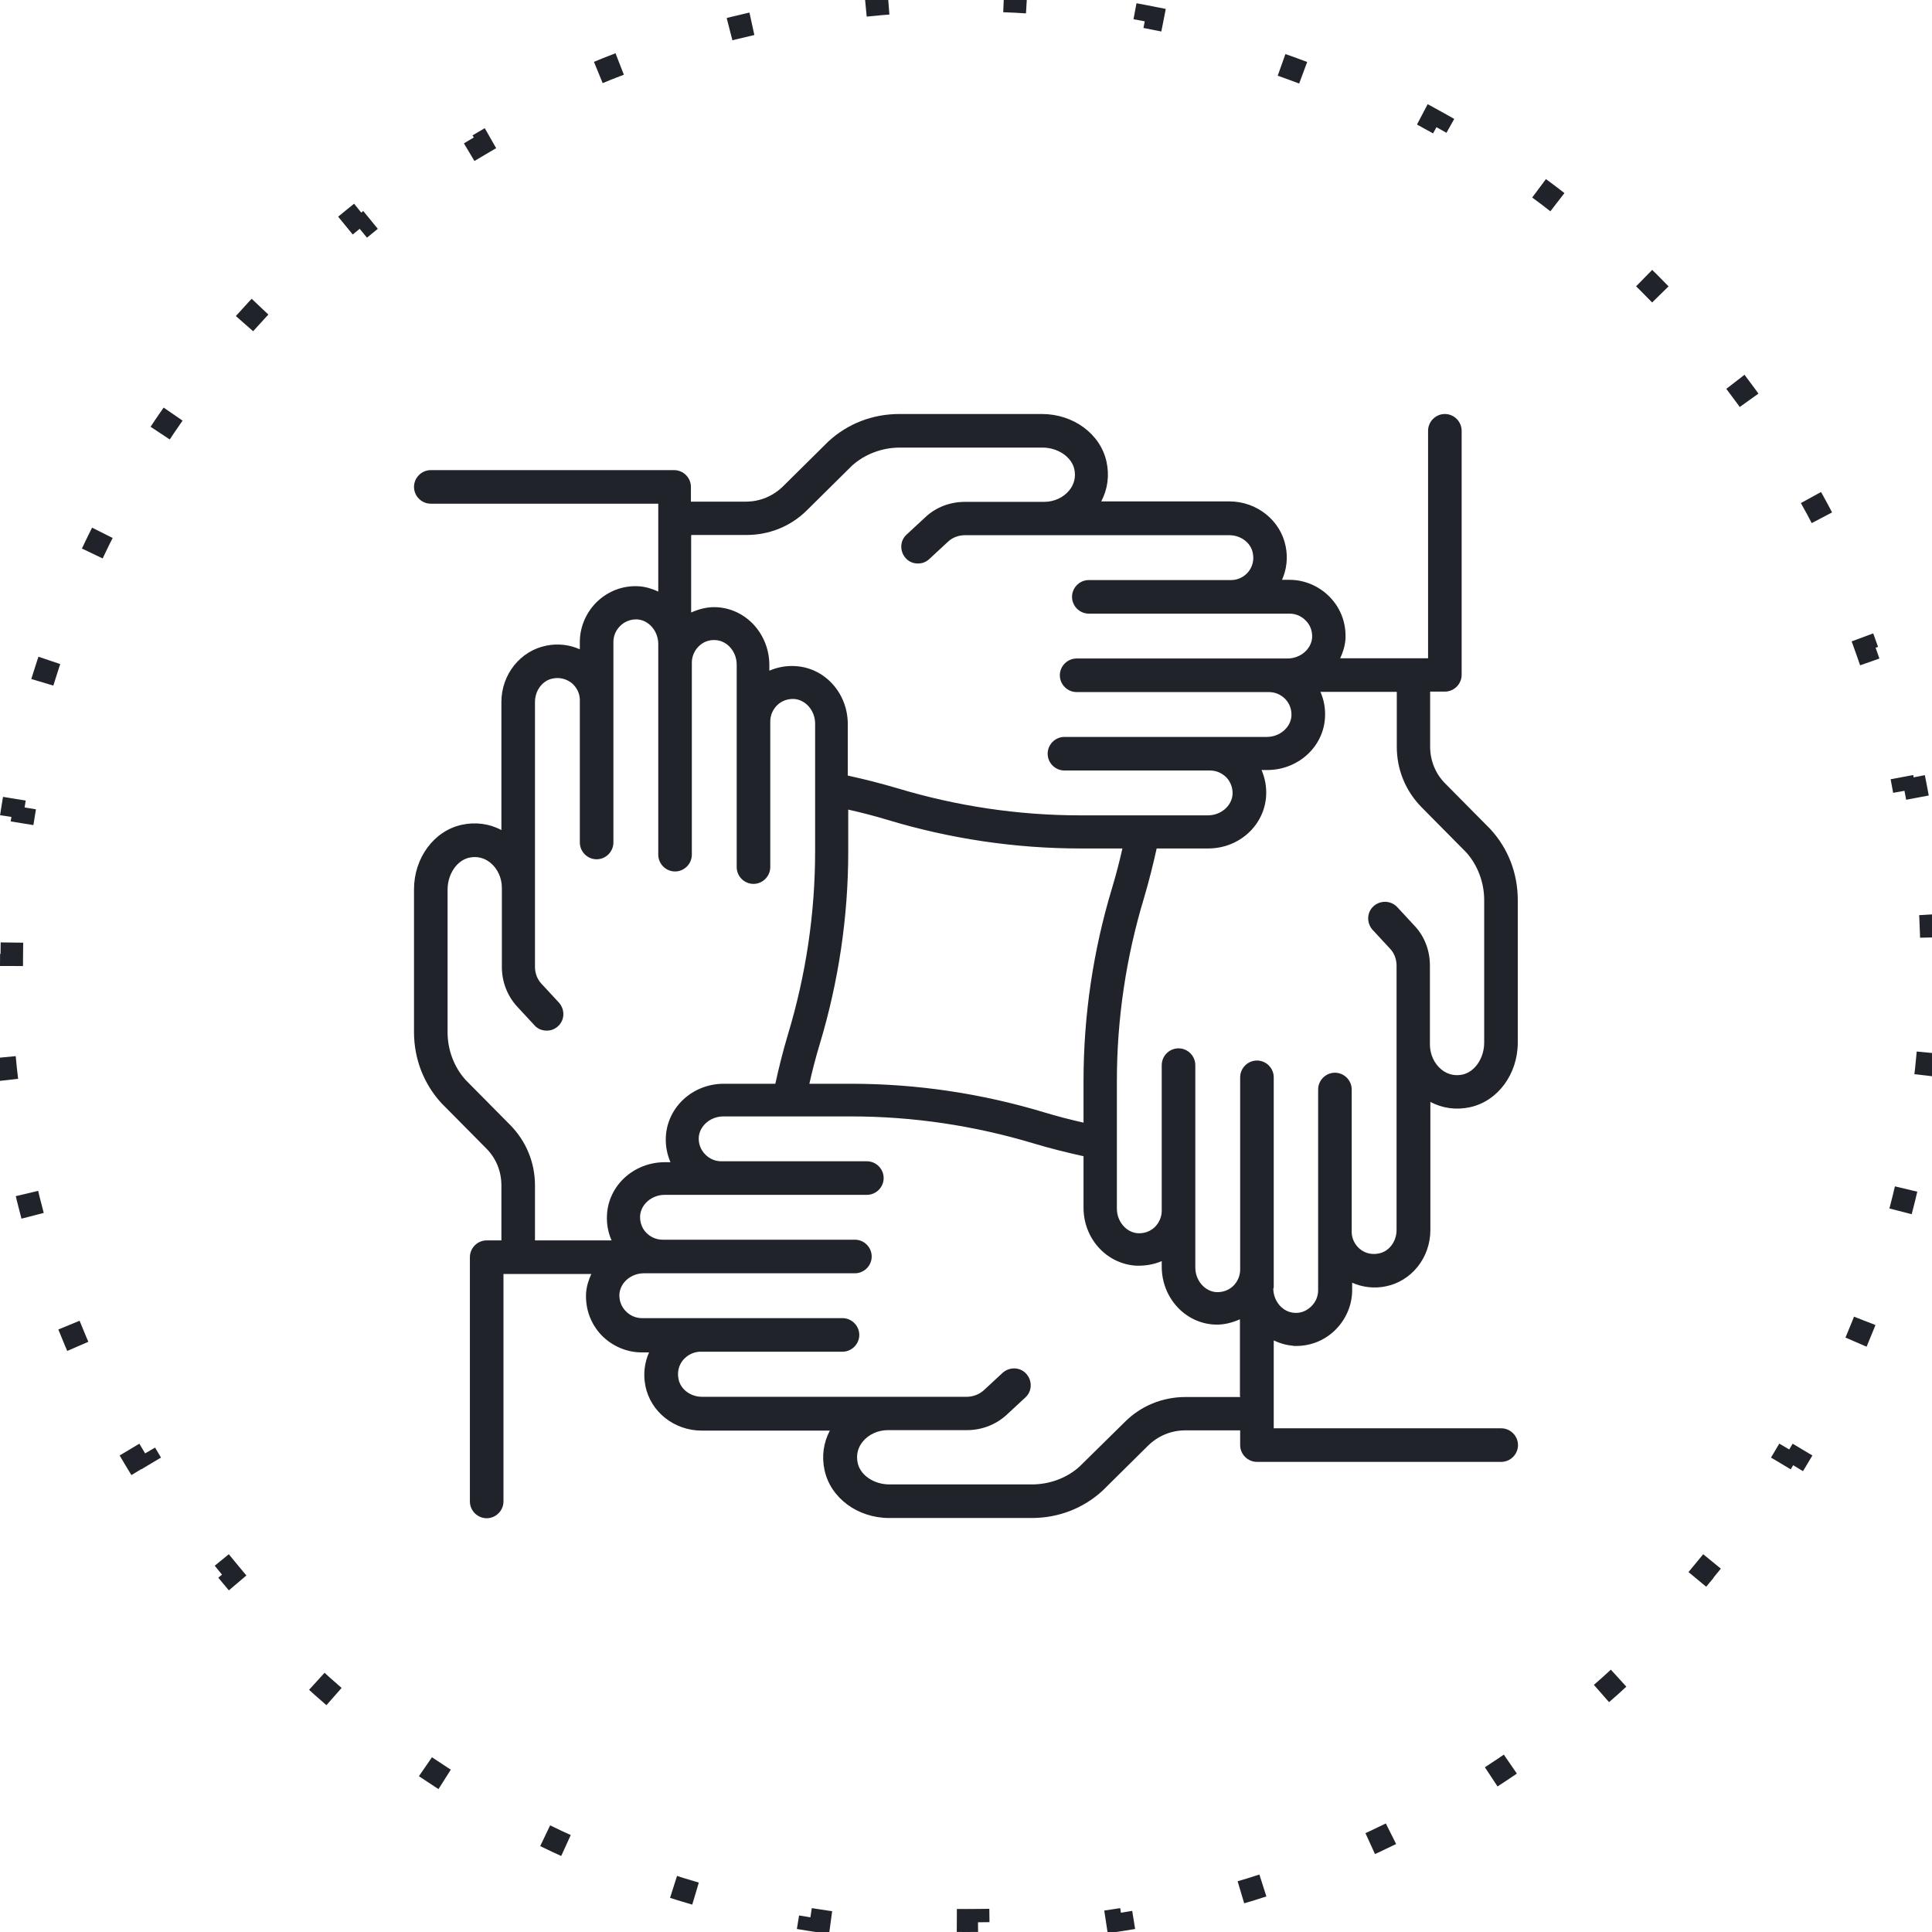 <svg width="84" height="84" viewBox="0 0 84 84" fill="none" xmlns="http://www.w3.org/2000/svg">
<path d="M0.5 42C0.5 41.827 0.501 41.653 0.503 41.48L0.003 41.474C0.029 39.348 0.213 37.259 0.544 35.22L1.038 35.3C1.093 34.959 1.153 34.619 1.217 34.28L0.725 34.188C1.116 32.108 1.661 30.083 2.346 28.123L2.818 28.289C2.932 27.963 3.05 27.639 3.172 27.317L2.705 27.14C3.45 25.169 4.34 23.268 5.361 21.452L5.797 21.697C5.966 21.396 6.139 21.097 6.315 20.801L5.886 20.545C6.96 18.74 8.166 17.023 9.491 15.406L9.878 15.723C10.096 15.456 10.318 15.191 10.543 14.93L10.165 14.604C11.532 13.016 13.016 11.532 14.604 10.165L14.93 10.543C15.191 10.318 15.456 10.096 15.723 9.878L15.406 9.491C17.023 8.166 18.74 6.96 20.545 5.886L20.801 6.315C21.097 6.139 21.396 5.966 21.697 5.797L21.452 5.361C23.268 4.34 25.169 3.45 27.14 2.705L27.317 3.172C27.639 3.05 27.963 2.932 28.289 2.818L28.124 2.346C30.083 1.661 32.108 1.116 34.188 0.725L34.281 1.217C34.619 1.153 34.959 1.093 35.3 1.038L35.22 0.544C37.259 0.213 39.348 0.029 41.474 0.003L41.48 0.503C41.653 0.501 41.827 0.5 42 0.5C42.174 0.5 42.347 0.501 42.52 0.503L42.526 0.003C44.652 0.029 46.741 0.213 48.78 0.544L48.7 1.038C49.041 1.093 49.381 1.153 49.72 1.217L49.812 0.725C51.892 1.116 53.917 1.661 55.877 2.346L55.711 2.818C56.037 2.932 56.361 3.05 56.683 3.172L56.86 2.705C58.831 3.45 60.732 4.34 62.548 5.361L62.303 5.797C62.604 5.966 62.903 6.139 63.199 6.315L63.455 5.886C65.26 6.96 66.977 8.166 68.594 9.491L68.278 9.878C68.544 10.096 68.809 10.318 69.07 10.543L69.396 10.165C70.984 11.532 72.468 13.016 73.836 14.604L73.457 14.93C73.682 15.191 73.904 15.456 74.122 15.723L74.509 15.406C75.834 17.023 77.04 18.74 78.114 20.545L77.685 20.801C77.861 21.097 78.034 21.396 78.203 21.697L78.639 21.452C79.66 23.268 80.55 25.169 81.295 27.14L80.828 27.317C80.95 27.639 81.068 27.963 81.182 28.289L81.654 28.123C82.339 30.083 82.884 32.108 83.275 34.188L82.784 34.28C82.847 34.619 82.907 34.959 82.962 35.3L83.456 35.22C83.787 37.259 83.971 39.348 83.997 41.474L83.497 41.48C83.499 41.653 83.5 41.827 83.5 42C83.5 42.173 83.499 42.347 83.497 42.52L83.997 42.526C83.971 44.652 83.787 46.741 83.456 48.78L82.962 48.7C82.907 49.041 82.847 49.381 82.784 49.72L83.275 49.812C82.884 51.892 82.339 53.917 81.654 55.877L81.182 55.711C81.068 56.037 80.95 56.361 80.828 56.683L81.295 56.86C80.55 58.831 79.66 60.732 78.639 62.548L78.203 62.303C78.034 62.604 77.861 62.903 77.685 63.199L78.114 63.455C77.04 65.26 75.834 66.977 74.509 68.594L74.122 68.278C73.904 68.544 73.682 68.809 73.457 69.07L73.836 69.396C72.468 70.984 70.984 72.468 69.396 73.835L69.07 73.457C68.809 73.682 68.544 73.904 68.278 74.122L68.594 74.509C66.977 75.834 65.26 77.04 63.455 78.114L63.199 77.685C62.903 77.861 62.604 78.034 62.303 78.203L62.548 78.639C60.732 79.66 58.831 80.55 56.86 81.295L56.683 80.828C56.361 80.95 56.037 81.068 55.711 81.182L55.877 81.654C53.917 82.339 51.892 82.884 49.812 83.275L49.72 82.783C49.381 82.847 49.041 82.907 48.7 82.962L48.78 83.456C46.741 83.787 44.652 83.971 42.526 83.997L42.52 83.497C42.347 83.499 42.174 83.5 42 83.5C41.827 83.5 41.653 83.499 41.48 83.497L41.474 83.997C39.348 83.971 37.259 83.787 35.22 83.456L35.3 82.962C34.959 82.907 34.619 82.847 34.281 82.783L34.188 83.275C32.108 82.884 30.083 82.339 28.124 81.654L28.289 81.182C27.963 81.068 27.639 80.95 27.317 80.828L27.14 81.295C25.169 80.55 23.268 79.66 21.452 78.639L21.697 78.203C21.396 78.034 21.097 77.861 20.801 77.685L20.545 78.114C18.74 77.04 17.023 75.834 15.406 74.509L15.723 74.122C15.456 73.904 15.191 73.682 14.93 73.457L14.604 73.835C13.016 72.468 11.532 70.984 10.165 69.396L10.543 69.07C10.318 68.809 10.096 68.544 9.878 68.278L9.491 68.594C8.167 66.977 6.96 65.26 5.886 63.455L6.315 63.199C6.139 62.903 5.966 62.604 5.797 62.303L5.361 62.548C4.34 60.732 3.45 58.831 2.705 56.86L3.172 56.683C3.05 56.361 2.932 56.037 2.818 55.711L2.346 55.877C1.661 53.917 1.116 51.892 0.725 49.812L1.217 49.72C1.153 49.381 1.093 49.041 1.038 48.7L0.544 48.78C0.213 46.741 0.029 44.652 0.003 42.526L0.503 42.52C0.501 42.347 0.5 42.173 0.5 42Z" stroke="#21232B" stroke-dasharray="1 6"/>
<g clip-path="url(#clip0_1028_1833)">
<path d="M56.23 58.52C56.23 58.52 56.31 58.52 56.36 58.52C56.99 58.52 57.58 58.28 58.03 57.85C58.51 57.39 58.79 56.75 58.79 56.09V55.77C59.24 55.97 59.75 56.03 60.24 55.93C61.37 55.71 62.19 54.68 62.19 53.48V47.91C62.72 48.19 63.32 48.27 63.91 48.14C65.12 47.88 65.99 46.7 65.99 45.33V39.13C65.99 37.97 65.57 36.88 64.79 36.04L62.84 34.07C62.41 33.64 62.18 33.07 62.18 32.46V30.07H62.82C63.22 30.07 63.55 29.74 63.55 29.34V18.73C63.55 18.33 63.22 18 62.82 18C62.42 18 62.09 18.33 62.09 18.73V28.62H58.27C58.39 28.36 58.48 28.08 58.5 27.77C58.53 27.1 58.3 26.46 57.83 25.97C57.37 25.49 56.73 25.21 56.07 25.21H55.74C55.94 24.76 56 24.26 55.9 23.76C55.68 22.63 54.65 21.8 53.45 21.8H47.88C48.16 21.27 48.24 20.67 48.11 20.08C47.85 18.87 46.67 18 45.3 18H39.1C37.94 18 36.85 18.42 36.01 19.2L34.04 21.15C33.61 21.57 33.04 21.81 32.43 21.81H30.04V21.17C30.04 20.77 29.71 20.44 29.31 20.44H18.73C18.33 20.44 18 20.77 18 21.17C18 21.57 18.33 21.9 18.73 21.9H28.62V25.72C28.36 25.6 28.08 25.51 27.77 25.49C27.1 25.45 26.46 25.69 25.97 26.15C25.49 26.61 25.21 27.25 25.21 27.91V28.23C24.76 28.03 24.26 27.97 23.76 28.07C22.63 28.29 21.8 29.32 21.8 30.52V36.09C21.28 35.81 20.67 35.73 20.08 35.86C18.87 36.12 18 37.3 18 38.67V44.87C18 46.03 18.42 47.12 19.19 47.96L21.14 49.93C21.57 50.36 21.8 50.93 21.8 51.54V53.93H21.16C20.76 53.93 20.43 54.26 20.43 54.66V65.28C20.43 65.68 20.76 66.01 21.16 66.01C21.56 66.01 21.89 65.68 21.89 65.28V55.39H25.71C25.59 55.65 25.5 55.93 25.48 56.24C25.45 56.91 25.68 57.55 26.14 58.04C26.6 58.52 27.24 58.8 27.9 58.8H28.22C28.02 59.25 27.96 59.75 28.06 60.25C28.28 61.38 29.31 62.2 30.51 62.2H36.08C35.8 62.73 35.72 63.33 35.85 63.92C36.11 65.13 37.29 66 38.66 66H44.86C46.02 66 47.11 65.58 47.95 64.8L49.92 62.85C50.35 62.43 50.92 62.19 51.53 62.19H53.92V62.83C53.92 63.23 54.25 63.56 54.65 63.56H65.27C65.67 63.56 66 63.23 66 62.83C66 62.43 65.67 62.1 65.27 62.1H55.38V58.28C55.64 58.4 55.92 58.49 56.23 58.51V58.52ZM30.07 23.26H32.46C33.45 23.26 34.39 22.88 35.09 22.18L37.04 20.25C37.59 19.75 38.35 19.46 39.12 19.46H45.32C45.99 19.46 46.59 19.86 46.71 20.4C46.78 20.73 46.71 21.05 46.49 21.32C46.24 21.63 45.83 21.82 45.4 21.82H41.96C41.31 21.82 40.7 22.05 40.24 22.48L39.42 23.24C39.12 23.51 39.11 23.97 39.38 24.27C39.52 24.43 39.72 24.5 39.91 24.5C40.09 24.5 40.26 24.44 40.4 24.31L41.22 23.55C41.41 23.37 41.68 23.27 41.95 23.27H53.45C53.95 23.27 54.39 23.6 54.47 24.05C54.53 24.35 54.46 24.64 54.27 24.87C54.09 25.08 53.84 25.21 53.56 25.22H47.34C46.94 25.22 46.61 25.55 46.61 25.95C46.61 26.35 46.94 26.68 47.34 26.68H56.07C56.34 26.68 56.59 26.79 56.78 26.99C56.97 27.18 57.06 27.44 57.05 27.71C57.02 28.22 56.54 28.63 55.98 28.63H46.81C46.41 28.63 46.08 28.96 46.08 29.36C46.08 29.76 46.41 30.09 46.81 30.09H55.17C55.44 30.09 55.69 30.2 55.88 30.39C56.07 30.59 56.16 30.84 56.15 31.12C56.12 31.63 55.64 32.04 55.08 32.04H46.28C45.88 32.04 45.55 32.37 45.55 32.77C45.55 33.17 45.88 33.5 46.28 33.5H52.61C52.88 33.5 53.13 33.61 53.32 33.8C53.51 34 53.6 34.26 53.59 34.53C53.56 35.04 53.08 35.45 52.52 35.45H46.97C44.27 35.45 41.6 35.05 39.01 34.27C38.3 34.06 37.59 33.88 36.86 33.72V31.48C36.86 30.13 35.85 29.02 34.56 28.96C34.17 28.94 33.8 29.01 33.45 29.16V28.92C33.45 27.57 32.44 26.46 31.15 26.4C30.76 26.38 30.39 26.48 30.05 26.63V23.28L30.07 23.26ZM48.8 36.89C48.67 37.47 48.52 38.05 48.35 38.61C47.53 41.33 47.11 44.15 47.11 46.99V48.81C46.53 48.68 45.95 48.53 45.39 48.36C42.67 47.54 39.85 47.12 37.01 47.12H35.19C35.32 46.54 35.47 45.96 35.64 45.4C36.46 42.68 36.88 39.86 36.88 37.02V35.2C37.46 35.33 38.04 35.48 38.6 35.65C41.32 36.47 44.14 36.89 46.98 36.89H48.8V36.89ZM23.26 53.93V51.54C23.26 50.55 22.88 49.62 22.18 48.91L20.25 46.96C19.75 46.41 19.46 45.66 19.46 44.88V38.68C19.46 38.01 19.86 37.41 20.4 37.29C20.73 37.22 21.05 37.29 21.32 37.51C21.63 37.76 21.82 38.17 21.82 38.6V42.04C21.82 42.69 22.06 43.3 22.48 43.76L23.24 44.58C23.38 44.74 23.58 44.81 23.77 44.81C23.95 44.81 24.12 44.75 24.26 44.62C24.56 44.35 24.57 43.89 24.3 43.59L23.54 42.77C23.36 42.58 23.26 42.31 23.26 42.04V30.52C23.26 30.02 23.59 29.58 24.04 29.5C24.34 29.44 24.63 29.52 24.86 29.7C25.07 29.88 25.2 30.13 25.21 30.41V36.63C25.21 37.03 25.54 37.36 25.94 37.36C26.34 37.36 26.67 37.03 26.67 36.63V27.91C26.67 27.64 26.78 27.39 26.98 27.2C27.18 27.01 27.44 26.92 27.7 26.93C28.21 26.96 28.62 27.44 28.62 28V37.16C28.62 37.56 28.95 37.89 29.35 37.89C29.75 37.89 30.08 37.56 30.08 37.16V28.81C30.08 28.54 30.19 28.29 30.38 28.1C30.57 27.91 30.83 27.81 31.11 27.83C31.62 27.86 32.03 28.33 32.03 28.9V37.7C32.03 38.1 32.36 38.43 32.76 38.43C33.16 38.43 33.49 38.1 33.49 37.7V31.37C33.49 31.1 33.6 30.85 33.79 30.66C33.99 30.47 34.24 30.38 34.52 30.39C35.03 30.42 35.44 30.9 35.44 31.46V37.01C35.44 39.71 35.04 42.39 34.26 44.97C34.05 45.67 33.87 46.39 33.71 47.12H31.47C30.12 47.12 29.02 48.13 28.95 49.42C28.93 49.81 29 50.18 29.15 50.53H28.91C27.56 50.53 26.45 51.54 26.39 52.83C26.37 53.22 26.44 53.59 26.59 53.93H23.27H23.26ZM53.93 60.74H51.54C50.55 60.74 49.61 61.12 48.91 61.82L46.95 63.75C46.41 64.25 45.65 64.54 44.87 64.54H38.67C38 64.54 37.4 64.14 37.29 63.6C37.22 63.27 37.29 62.95 37.51 62.68C37.76 62.37 38.17 62.18 38.6 62.18H42.04C42.69 62.18 43.3 61.94 43.76 61.52L44.58 60.76C44.88 60.49 44.89 60.03 44.62 59.73C44.35 59.43 43.89 59.42 43.59 59.69L42.77 60.45C42.58 60.62 42.31 60.73 42.04 60.73H30.52C30.02 60.73 29.58 60.4 29.5 59.95C29.44 59.65 29.51 59.36 29.7 59.13C29.88 58.92 30.13 58.79 30.41 58.77H36.63C37.03 58.77 37.36 58.44 37.36 58.04C37.36 57.64 37.03 57.31 36.63 57.31H27.91C27.64 57.31 27.39 57.2 27.2 57C27.01 56.8 26.92 56.55 26.93 56.28C26.96 55.77 27.43 55.36 28 55.36H37.17C37.57 55.36 37.9 55.03 37.9 54.63C37.9 54.23 37.57 53.9 37.17 53.9H28.81C28.54 53.9 28.29 53.79 28.1 53.6C27.91 53.4 27.82 53.15 27.83 52.87C27.86 52.36 28.34 51.95 28.9 51.95H37.69C38.09 51.95 38.42 51.62 38.42 51.22C38.42 50.82 38.09 50.49 37.69 50.49H31.36C31.09 50.49 30.84 50.38 30.65 50.18C30.46 49.98 30.37 49.73 30.38 49.46C30.41 48.95 30.89 48.54 31.45 48.54H37C39.7 48.54 42.37 48.94 44.96 49.72C45.66 49.93 46.38 50.11 47.11 50.27V52.51C47.11 53.86 48.12 54.96 49.41 55.03C49.79 55.04 50.17 54.98 50.51 54.83V55.07C50.51 56.42 51.52 57.53 52.81 57.59C53.2 57.61 53.57 57.51 53.91 57.36V60.71L53.93 60.74ZM55.38 56V46.84C55.38 46.44 55.05 46.11 54.65 46.11C54.25 46.11 53.92 46.44 53.92 46.84V55.2C53.92 55.47 53.81 55.72 53.62 55.91C53.42 56.1 53.16 56.19 52.89 56.18C52.38 56.15 51.97 55.67 51.97 55.11V46.31C51.97 45.91 51.64 45.58 51.24 45.58C50.84 45.58 50.51 45.91 50.51 46.31V52.64C50.51 52.91 50.4 53.16 50.21 53.35C50.01 53.54 49.76 53.63 49.48 53.62C48.97 53.59 48.56 53.11 48.56 52.55V47C48.56 44.3 48.96 41.62 49.74 39.04C49.95 38.33 50.13 37.61 50.29 36.89H52.53C53.88 36.89 54.98 35.88 55.05 34.59C55.07 34.2 55 33.83 54.85 33.48H55.09C56.44 33.48 57.55 32.47 57.61 31.18C57.63 30.79 57.56 30.42 57.41 30.08H60.73V32.47C60.73 33.46 61.11 34.39 61.81 35.1L63.74 37.05C64.24 37.6 64.53 38.36 64.53 39.13V45.33C64.53 46 64.13 46.6 63.59 46.72C63.26 46.79 62.94 46.72 62.67 46.5C62.36 46.25 62.17 45.84 62.17 45.41V41.98C62.17 41.33 61.94 40.72 61.51 40.26L60.75 39.44C60.48 39.15 60.02 39.13 59.72 39.4C59.42 39.67 59.41 40.13 59.68 40.43L60.44 41.25C60.62 41.44 60.72 41.71 60.72 41.98V53.48C60.72 53.98 60.39 54.42 59.94 54.5C59.64 54.56 59.35 54.49 59.12 54.3C58.91 54.12 58.78 53.87 58.77 53.59V47.37C58.77 46.97 58.44 46.64 58.04 46.64C57.64 46.64 57.31 46.97 57.31 47.37V56.1C57.31 56.37 57.2 56.62 57 56.81C56.8 57 56.55 57.1 56.28 57.08C55.77 57.05 55.36 56.58 55.36 56.01L55.38 56Z" fill="#21232B"/>
</g>
<defs>
<clipPath id="clip0_1028_1833">
<rect width="48" height="48" fill="white" transform="translate(18 18)"/>
</clipPath>
</defs>
</svg>
